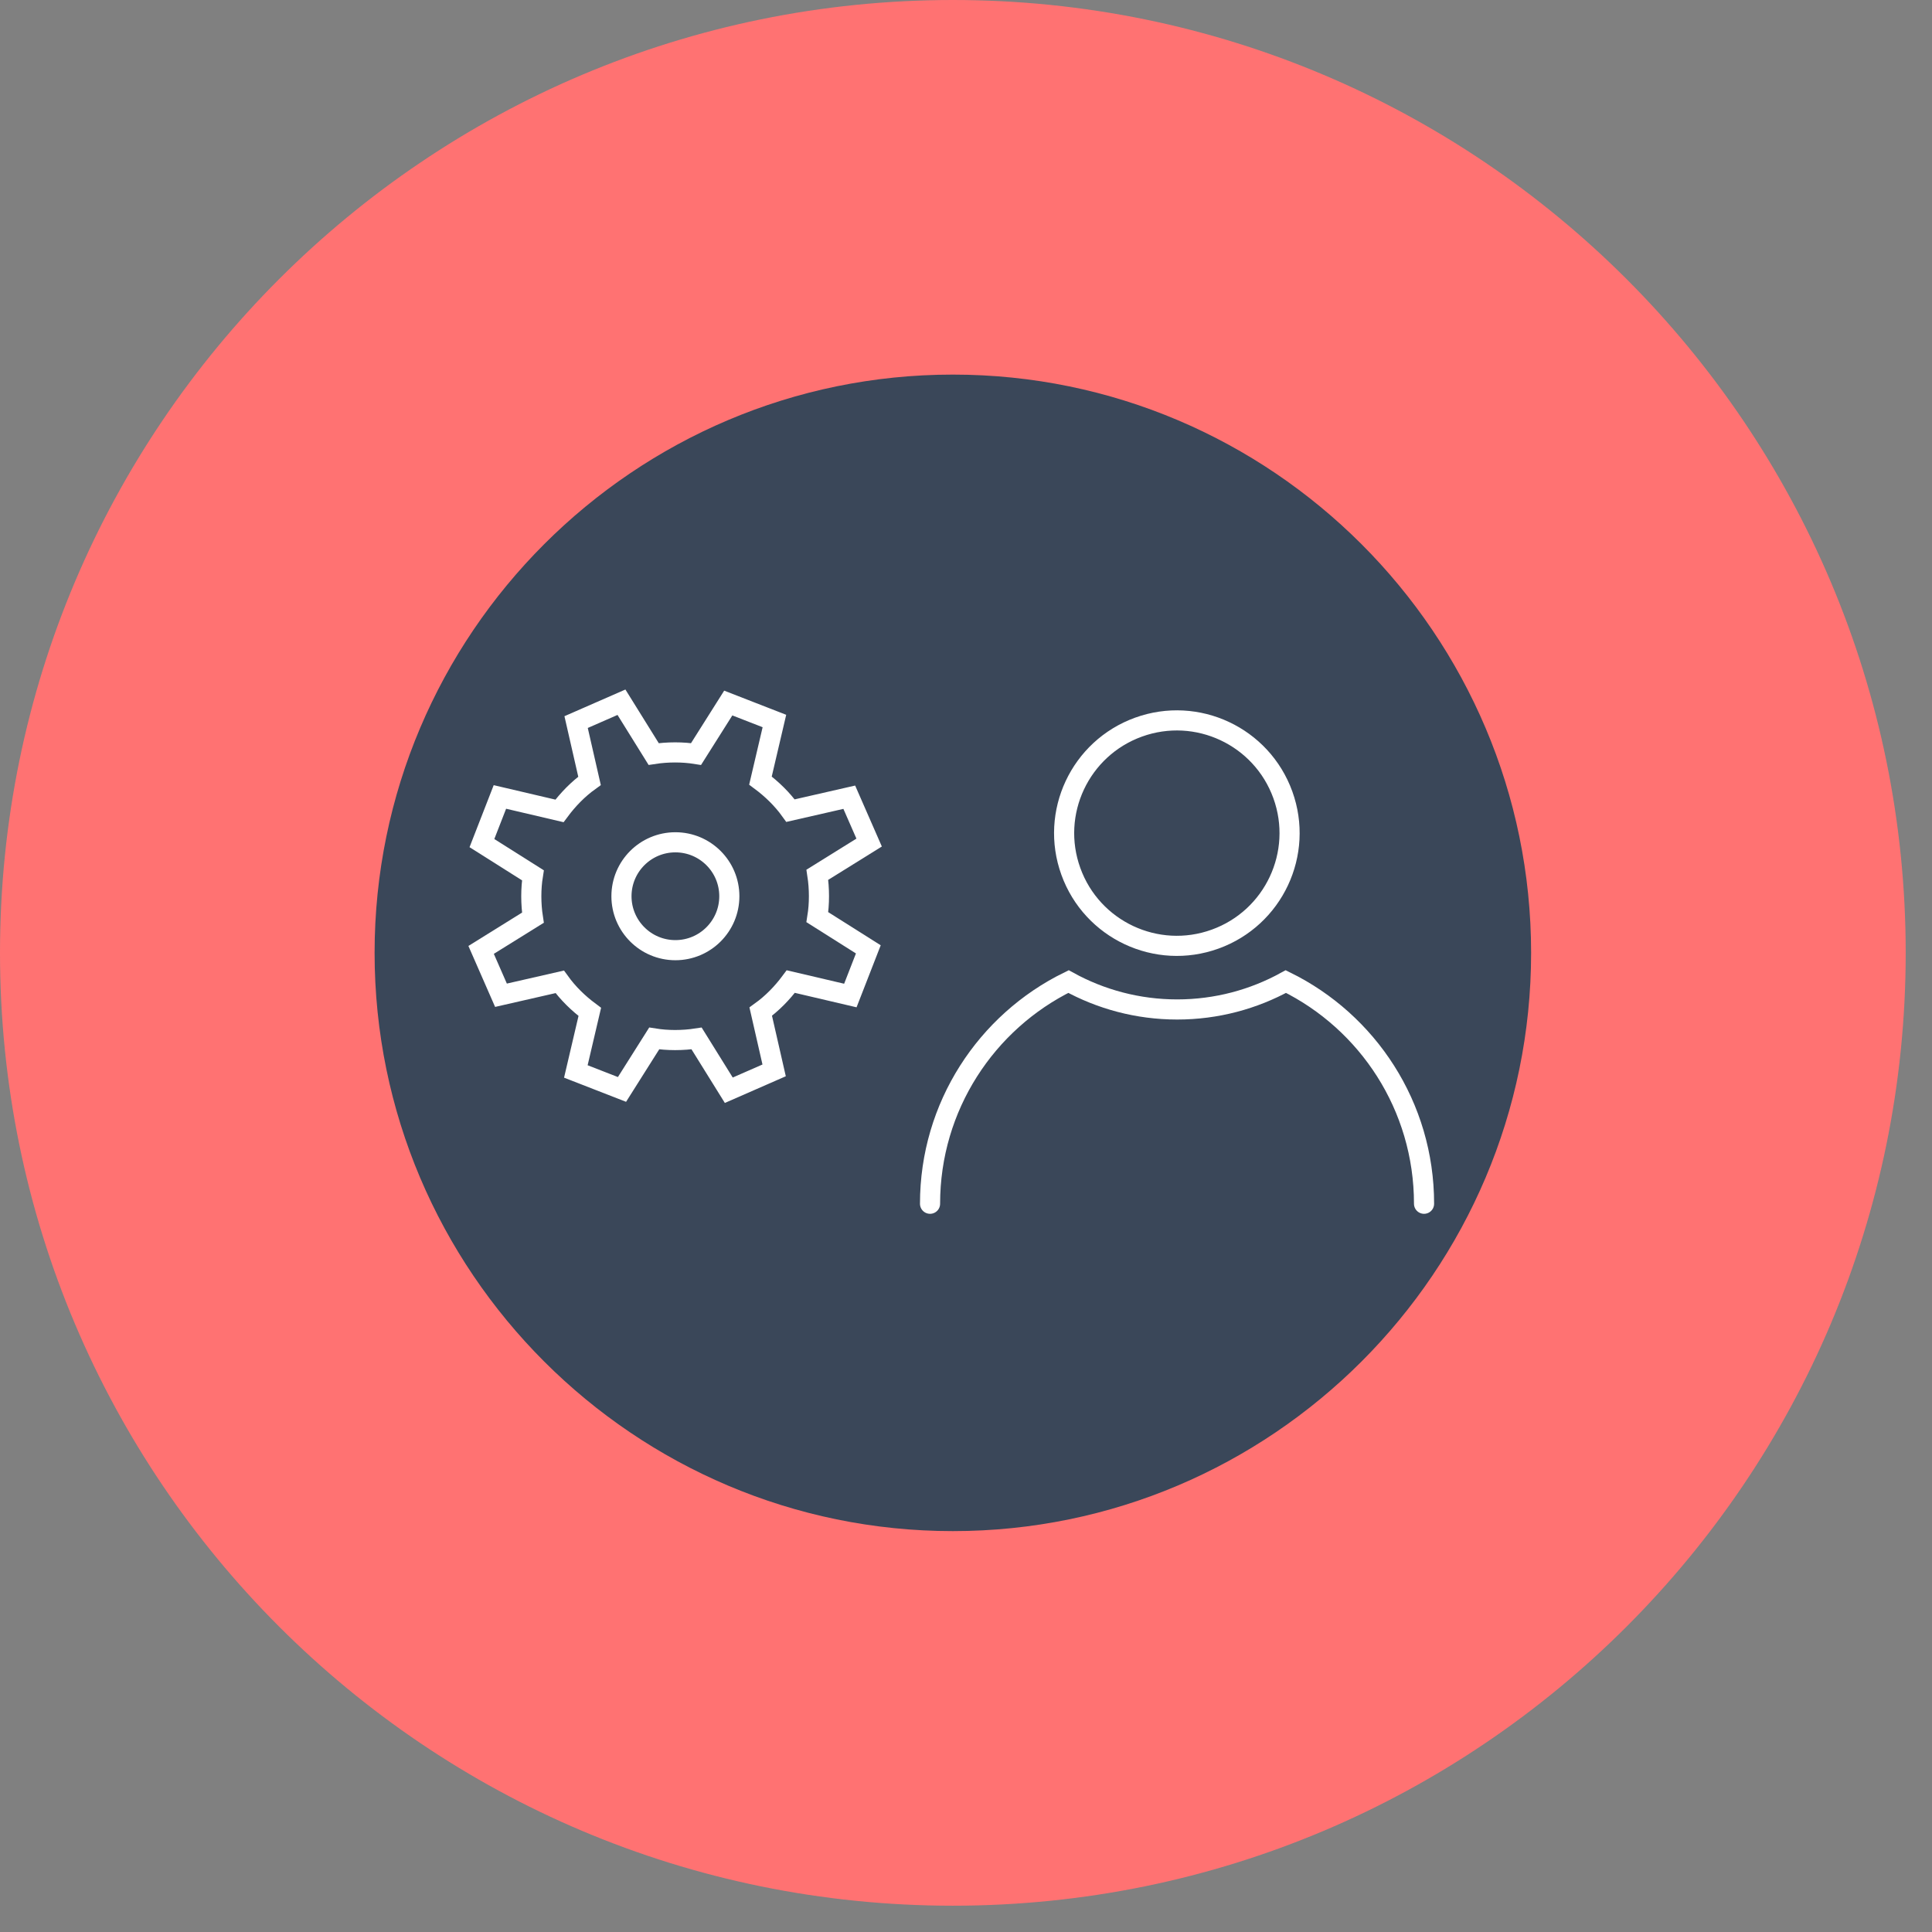 <svg width="72" height="72" viewBox="0 0 72 72" fill="none" xmlns="http://www.w3.org/2000/svg">
<rect x="0" y="0" width="72" height="72" fill="#808080" stroke="none"/>
<path d="M35.51 71.02C15.9 71.02 0 55.12 0 35.51C0 15.9 15.9 0 35.51 0C55.12 0 71.02 15.9 71.02 35.51C71.02 55.12 55.12 71.02 35.51 71.02Z" fill="#FF7272"/>
<path d="M35.51 57.06C23.63 57.06 13.96 47.39 13.96 35.51C13.96 23.63 23.63 13.96 35.51 13.96C47.39 13.96 57.06 23.63 57.06 35.51C57.06 47.39 47.39 57.06 35.51 57.06Z" fill="#3A4759"/>
<path d="M19.86 32.62L17.96 31.42L18.63 29.7L20.85 30.22C21.17 29.79 21.54 29.41 21.97 29.1L21.47 26.91L23.16 26.17L24.36 28.1C24.62 28.06 24.89 28.04 25.16 28.04C25.43 28.04 25.69 28.06 25.94 28.1L27.14 26.2L28.86 26.87L28.34 29.09C28.77 29.41 29.15 29.78 29.46 30.21L31.65 29.71L32.39 31.4L30.46 32.6C30.5 32.86 30.52 33.13 30.52 33.4C30.52 33.67 30.5 33.93 30.46 34.18L32.36 35.38L31.69 37.1L29.47 36.58C29.15 37.01 28.78 37.39 28.35 37.7L28.85 39.89L27.16 40.63L25.96 38.7C25.7 38.74 25.43 38.76 25.16 38.76C24.89 38.76 24.63 38.74 24.38 38.7L23.18 40.6L21.46 39.93L21.98 37.71C21.55 37.39 21.17 37.02 20.86 36.59L18.67 37.09L17.93 35.4L19.86 34.2C19.82 33.94 19.8 33.67 19.8 33.4C19.8 33.13 19.82 32.87 19.86 32.62Z" stroke="white" stroke-width="0.75" stroke-miterlimit="10"/>
<path d="M25.17 35.41C26.28 35.41 27.18 34.51 27.18 33.4C27.18 32.29 26.28 31.39 25.17 31.39C24.06 31.39 23.16 32.29 23.16 33.4C23.16 34.51 24.06 35.41 25.17 35.41Z" stroke="white" stroke-width="0.75" stroke-miterlimit="10"/>
<path d="M45.285 34.998C47.467 34.21 48.596 31.802 47.808 29.621C47.019 27.439 44.612 26.31 42.43 27.098C40.249 27.887 39.119 30.294 39.908 32.476C40.696 34.657 43.104 35.787 45.285 34.998Z" stroke="white" stroke-width="0.75" stroke-miterlimit="10"/>
<path d="M34.66 44.86C34.66 41.23 36.76 38.08 39.82 36.58C41.02 37.24 42.4 37.62 43.87 37.62C45.34 37.62 46.72 37.24 47.92 36.58C50.97 38.08 53.07 41.22 53.07 44.86" stroke="white" stroke-width="0.75" stroke-miterlimit="10" stroke-linecap="round"/>
</svg>
